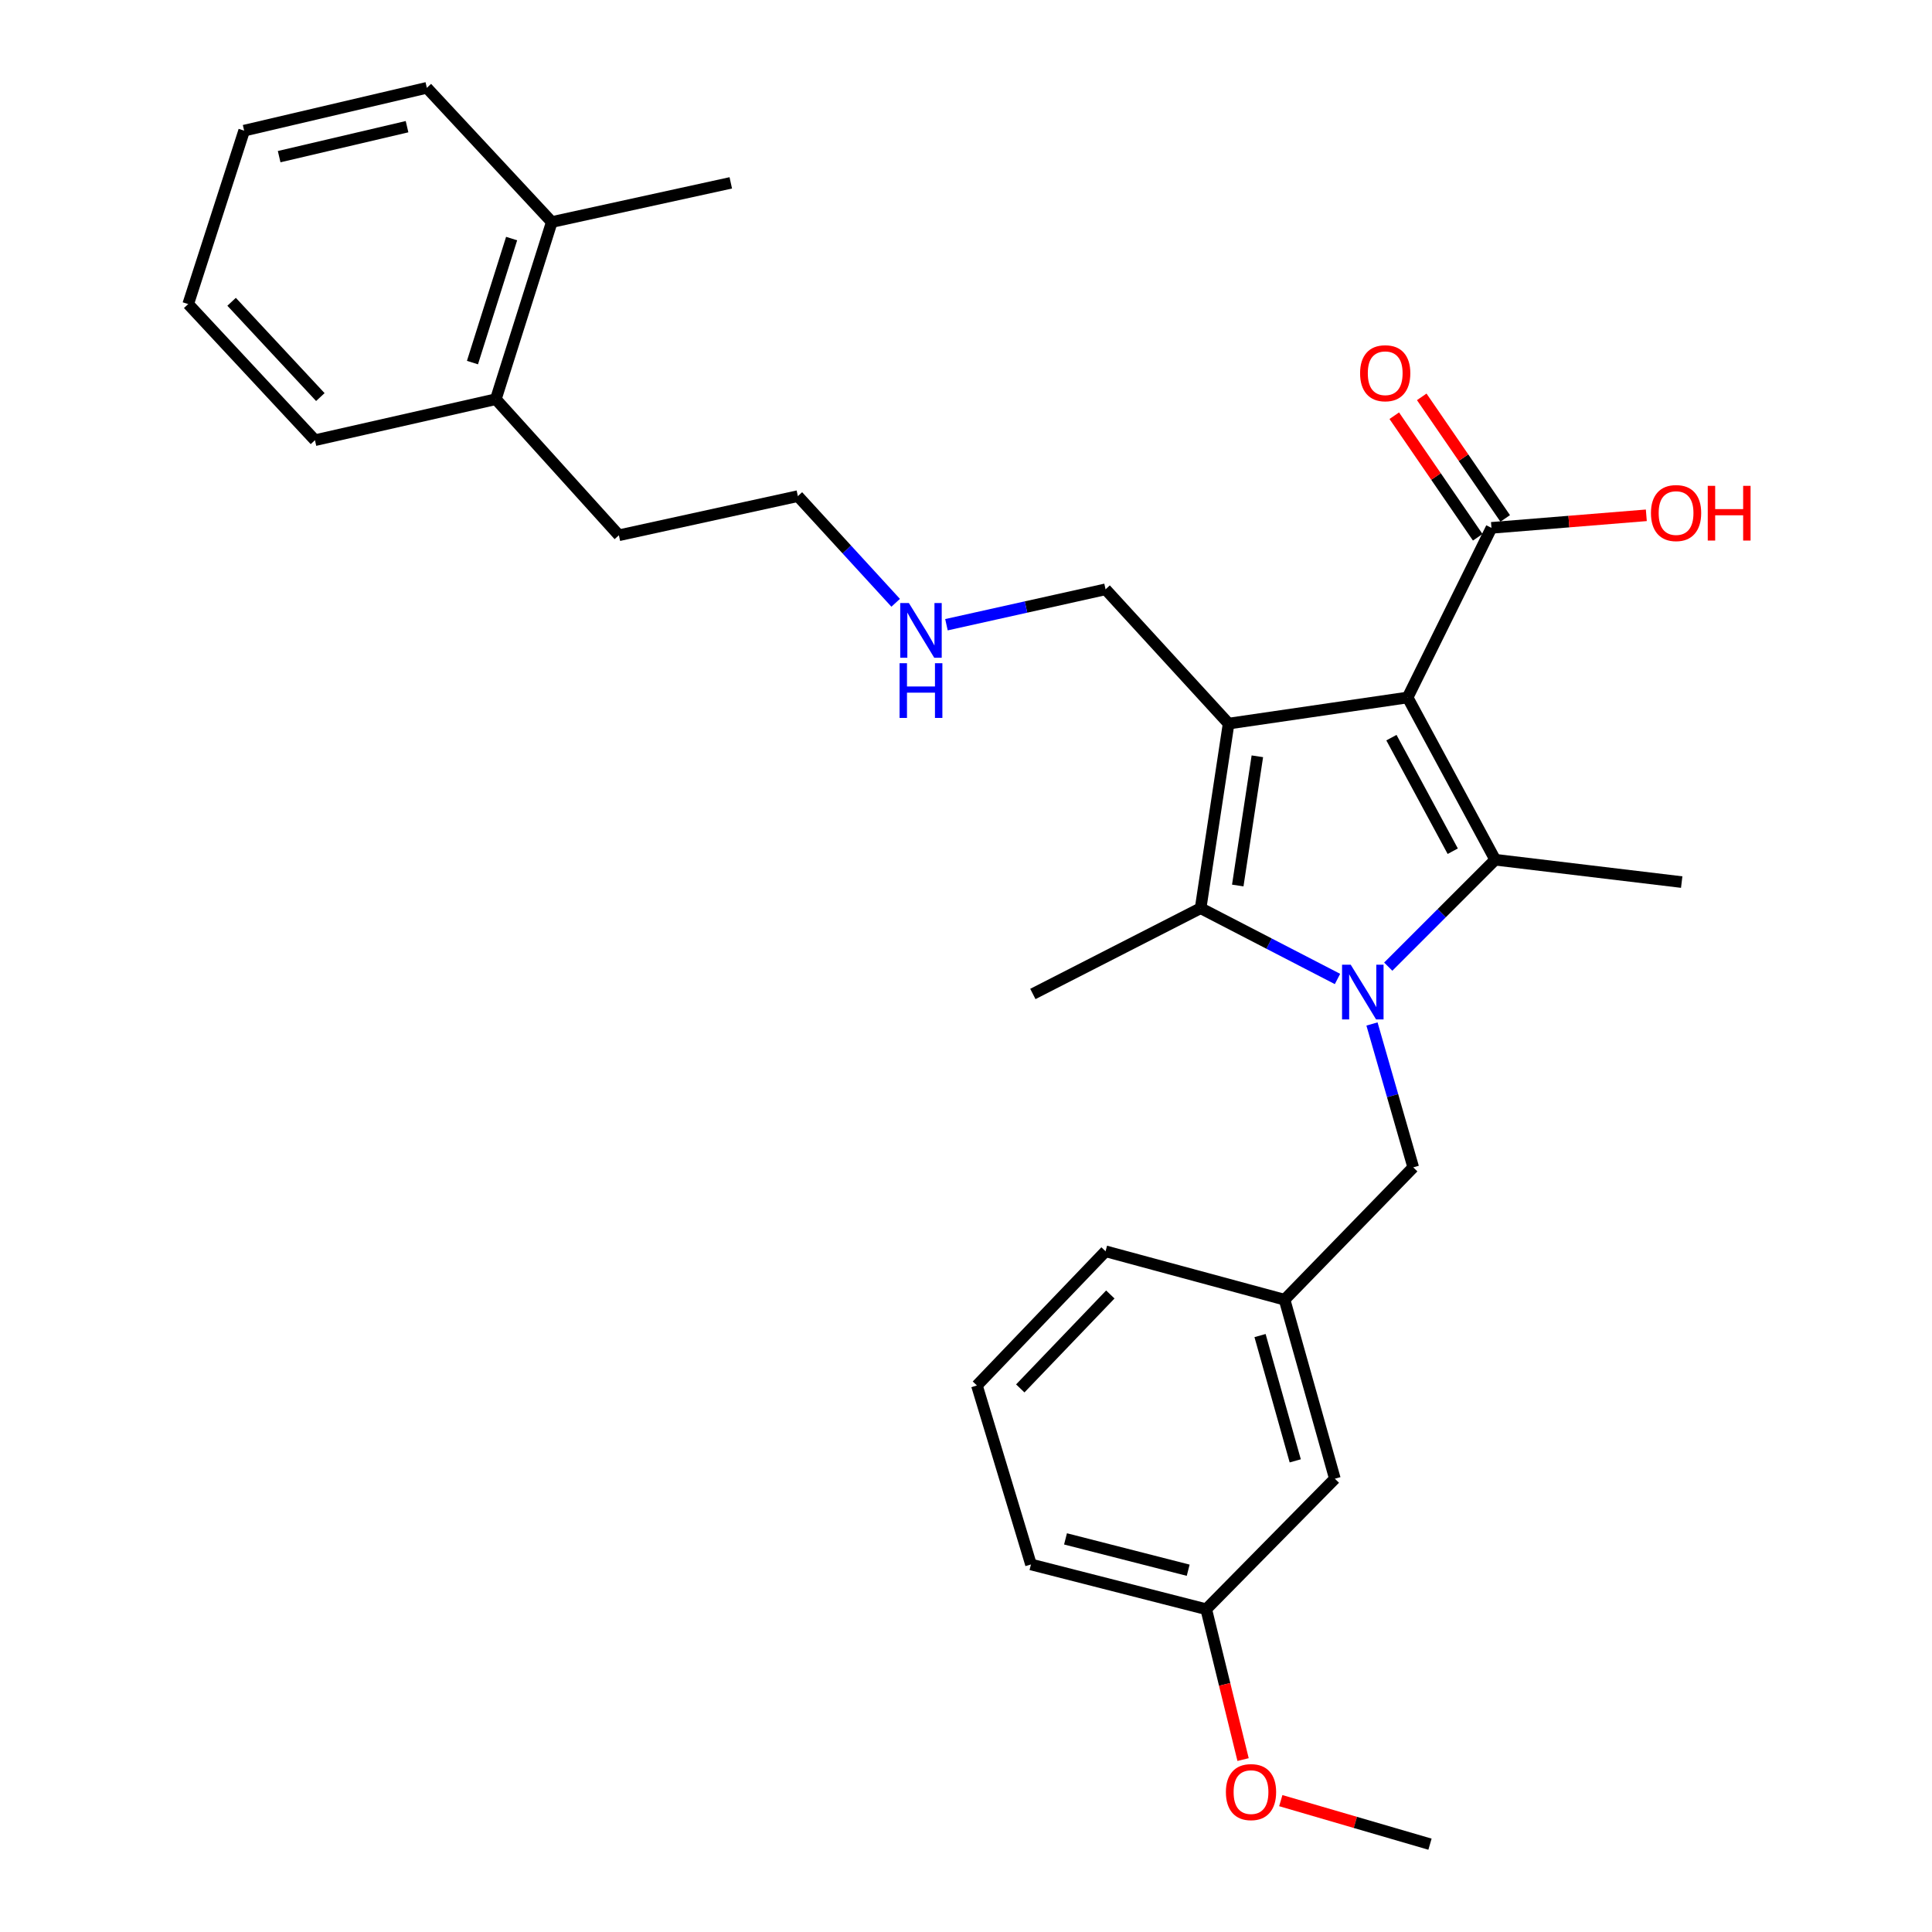 <?xml version='1.0' encoding='iso-8859-1'?>
<svg version='1.1' baseProfile='full'
              xmlns='http://www.w3.org/2000/svg'
                      xmlns:rdkit='http://www.rdkit.org/xml'
                      xmlns:xlink='http://www.w3.org/1999/xlink'
                  xml:space='preserve'
width='1000px' height='1000px' viewBox='0 0 1000 1000'>
<!-- END OF HEADER -->
<rect style='opacity:1.0;fill:#FFFFFF;stroke:none' width='1000' height='1000' x='0' y='0'> </rect>
<path class='bond-1' d='M 728.574,361.015 L 635.927,374.535' style='fill:none;fill-rule:evenodd;stroke:#000000;stroke-width:6px;stroke-linecap:butt;stroke-linejoin:miter;stroke-opacity:1' />
<path class='bond-2' d='M 728.574,361.015 L 773.915,444.99' style='fill:none;fill-rule:evenodd;stroke:#000000;stroke-width:6px;stroke-linecap:butt;stroke-linejoin:miter;stroke-opacity:1' />
<path class='bond-2' d='M 720.199,381.805 L 751.938,440.588' style='fill:none;fill-rule:evenodd;stroke:#000000;stroke-width:6px;stroke-linecap:butt;stroke-linejoin:miter;stroke-opacity:1' />
<path class='bond-4' d='M 728.574,361.015 L 771.98,273.216' style='fill:none;fill-rule:evenodd;stroke:#000000;stroke-width:6px;stroke-linecap:butt;stroke-linejoin:miter;stroke-opacity:1' />
<path class='bond-0' d='M 718.548,500.334 L 746.232,472.662' style='fill:none;fill-rule:evenodd;stroke:#0000FF;stroke-width:6px;stroke-linecap:butt;stroke-linejoin:miter;stroke-opacity:1' />
<path class='bond-0' d='M 746.232,472.662 L 773.915,444.99' style='fill:none;fill-rule:evenodd;stroke:#000000;stroke-width:6px;stroke-linecap:butt;stroke-linejoin:miter;stroke-opacity:1' />
<path class='bond-5' d='M 710.138,530.012 L 720.812,567.117' style='fill:none;fill-rule:evenodd;stroke:#0000FF;stroke-width:6px;stroke-linecap:butt;stroke-linejoin:miter;stroke-opacity:1' />
<path class='bond-5' d='M 720.812,567.117 L 731.487,604.222' style='fill:none;fill-rule:evenodd;stroke:#000000;stroke-width:6px;stroke-linecap:butt;stroke-linejoin:miter;stroke-opacity:1' />
<path class='bond-29' d='M 692.283,506.716 L 656.861,488.401' style='fill:none;fill-rule:evenodd;stroke:#0000FF;stroke-width:6px;stroke-linecap:butt;stroke-linejoin:miter;stroke-opacity:1' />
<path class='bond-29' d='M 656.861,488.401 L 621.439,470.085' style='fill:none;fill-rule:evenodd;stroke:#000000;stroke-width:6px;stroke-linecap:butt;stroke-linejoin:miter;stroke-opacity:1' />
<path class='bond-3' d='M 635.927,374.535 L 621.439,470.085' style='fill:none;fill-rule:evenodd;stroke:#000000;stroke-width:6px;stroke-linecap:butt;stroke-linejoin:miter;stroke-opacity:1' />
<path class='bond-3' d='M 650.806,391.453 L 640.664,458.338' style='fill:none;fill-rule:evenodd;stroke:#000000;stroke-width:6px;stroke-linecap:butt;stroke-linejoin:miter;stroke-opacity:1' />
<path class='bond-8' d='M 635.927,374.535 L 572.236,305.028' style='fill:none;fill-rule:evenodd;stroke:#000000;stroke-width:6px;stroke-linecap:butt;stroke-linejoin:miter;stroke-opacity:1' />
<path class='bond-11' d='M 773.915,444.99 L 870.443,456.565' style='fill:none;fill-rule:evenodd;stroke:#000000;stroke-width:6px;stroke-linecap:butt;stroke-linejoin:miter;stroke-opacity:1' />
<path class='bond-14' d='M 621.439,470.085 L 534.608,514.478' style='fill:none;fill-rule:evenodd;stroke:#000000;stroke-width:6px;stroke-linecap:butt;stroke-linejoin:miter;stroke-opacity:1' />
<path class='bond-6' d='M 779.089,268.335 L 757.49,236.873' style='fill:none;fill-rule:evenodd;stroke:#000000;stroke-width:6px;stroke-linecap:butt;stroke-linejoin:miter;stroke-opacity:1' />
<path class='bond-6' d='M 757.49,236.873 L 735.89,205.41' style='fill:none;fill-rule:evenodd;stroke:#FF0000;stroke-width:6px;stroke-linecap:butt;stroke-linejoin:miter;stroke-opacity:1' />
<path class='bond-6' d='M 764.87,278.097 L 743.271,246.634' style='fill:none;fill-rule:evenodd;stroke:#000000;stroke-width:6px;stroke-linecap:butt;stroke-linejoin:miter;stroke-opacity:1' />
<path class='bond-6' d='M 743.271,246.634 L 721.671,215.172' style='fill:none;fill-rule:evenodd;stroke:#FF0000;stroke-width:6px;stroke-linecap:butt;stroke-linejoin:miter;stroke-opacity:1' />
<path class='bond-12' d='M 771.98,273.216 L 812.057,269.969' style='fill:none;fill-rule:evenodd;stroke:#000000;stroke-width:6px;stroke-linecap:butt;stroke-linejoin:miter;stroke-opacity:1' />
<path class='bond-12' d='M 812.057,269.969 L 852.134,266.721' style='fill:none;fill-rule:evenodd;stroke:#FF0000;stroke-width:6px;stroke-linecap:butt;stroke-linejoin:miter;stroke-opacity:1' />
<path class='bond-7' d='M 731.487,604.222 L 664.893,672.723' style='fill:none;fill-rule:evenodd;stroke:#000000;stroke-width:6px;stroke-linecap:butt;stroke-linejoin:miter;stroke-opacity:1' />
<path class='bond-13' d='M 664.893,672.723 L 690.927,765.37' style='fill:none;fill-rule:evenodd;stroke:#000000;stroke-width:6px;stroke-linecap:butt;stroke-linejoin:miter;stroke-opacity:1' />
<path class='bond-13' d='M 652.193,691.286 L 670.417,756.139' style='fill:none;fill-rule:evenodd;stroke:#000000;stroke-width:6px;stroke-linecap:butt;stroke-linejoin:miter;stroke-opacity:1' />
<path class='bond-19' d='M 664.893,672.723 L 572.236,647.666' style='fill:none;fill-rule:evenodd;stroke:#000000;stroke-width:6px;stroke-linecap:butt;stroke-linejoin:miter;stroke-opacity:1' />
<path class='bond-15' d='M 572.236,305.028 L 531.059,314.192' style='fill:none;fill-rule:evenodd;stroke:#000000;stroke-width:6px;stroke-linecap:butt;stroke-linejoin:miter;stroke-opacity:1' />
<path class='bond-15' d='M 531.059,314.192 L 489.882,323.355' style='fill:none;fill-rule:evenodd;stroke:#0000FF;stroke-width:6px;stroke-linecap:butt;stroke-linejoin:miter;stroke-opacity:1' />
<path class='bond-9' d='M 285.603,114.923 L 256.647,206.622' style='fill:none;fill-rule:evenodd;stroke:#000000;stroke-width:6px;stroke-linecap:butt;stroke-linejoin:miter;stroke-opacity:1' />
<path class='bond-9' d='M 264.813,123.484 L 244.543,187.673' style='fill:none;fill-rule:evenodd;stroke:#000000;stroke-width:6px;stroke-linecap:butt;stroke-linejoin:miter;stroke-opacity:1' />
<path class='bond-21' d='M 285.603,114.923 L 378.251,94.648' style='fill:none;fill-rule:evenodd;stroke:#000000;stroke-width:6px;stroke-linecap:butt;stroke-linejoin:miter;stroke-opacity:1' />
<path class='bond-22' d='M 285.603,114.923 L 220.935,45.455' style='fill:none;fill-rule:evenodd;stroke:#000000;stroke-width:6px;stroke-linecap:butt;stroke-linejoin:miter;stroke-opacity:1' />
<path class='bond-10' d='M 256.647,206.622 L 320.338,277.058' style='fill:none;fill-rule:evenodd;stroke:#000000;stroke-width:6px;stroke-linecap:butt;stroke-linejoin:miter;stroke-opacity:1' />
<path class='bond-23' d='M 256.647,206.622 L 163.022,227.846' style='fill:none;fill-rule:evenodd;stroke:#000000;stroke-width:6px;stroke-linecap:butt;stroke-linejoin:miter;stroke-opacity:1' />
<path class='bond-16' d='M 690.927,765.37 L 624.342,832.932' style='fill:none;fill-rule:evenodd;stroke:#000000;stroke-width:6px;stroke-linecap:butt;stroke-linejoin:miter;stroke-opacity:1' />
<path class='bond-24' d='M 463.598,312.005 L 438.286,284.399' style='fill:none;fill-rule:evenodd;stroke:#0000FF;stroke-width:6px;stroke-linecap:butt;stroke-linejoin:miter;stroke-opacity:1' />
<path class='bond-24' d='M 438.286,284.399 L 412.975,256.793' style='fill:none;fill-rule:evenodd;stroke:#000000;stroke-width:6px;stroke-linecap:butt;stroke-linejoin:miter;stroke-opacity:1' />
<path class='bond-17' d='M 624.342,832.932 L 633.878,871.842' style='fill:none;fill-rule:evenodd;stroke:#000000;stroke-width:6px;stroke-linecap:butt;stroke-linejoin:miter;stroke-opacity:1' />
<path class='bond-17' d='M 633.878,871.842 L 643.414,910.751' style='fill:none;fill-rule:evenodd;stroke:#FF0000;stroke-width:6px;stroke-linecap:butt;stroke-linejoin:miter;stroke-opacity:1' />
<path class='bond-30' d='M 624.342,832.932 L 533.63,809.754' style='fill:none;fill-rule:evenodd;stroke:#000000;stroke-width:6px;stroke-linecap:butt;stroke-linejoin:miter;stroke-opacity:1' />
<path class='bond-30' d='M 615.005,812.745 L 551.507,796.52' style='fill:none;fill-rule:evenodd;stroke:#000000;stroke-width:6px;stroke-linecap:butt;stroke-linejoin:miter;stroke-opacity:1' />
<path class='bond-26' d='M 662.933,932.004 L 701.546,943.275' style='fill:none;fill-rule:evenodd;stroke:#FF0000;stroke-width:6px;stroke-linecap:butt;stroke-linejoin:miter;stroke-opacity:1' />
<path class='bond-26' d='M 701.546,943.275 L 740.158,954.545' style='fill:none;fill-rule:evenodd;stroke:#000000;stroke-width:6px;stroke-linecap:butt;stroke-linejoin:miter;stroke-opacity:1' />
<path class='bond-18' d='M 505.651,717.126 L 572.236,647.666' style='fill:none;fill-rule:evenodd;stroke:#000000;stroke-width:6px;stroke-linecap:butt;stroke-linejoin:miter;stroke-opacity:1' />
<path class='bond-18' d='M 528.09,718.642 L 574.699,670.021' style='fill:none;fill-rule:evenodd;stroke:#000000;stroke-width:6px;stroke-linecap:butt;stroke-linejoin:miter;stroke-opacity:1' />
<path class='bond-25' d='M 505.651,717.126 L 533.63,809.754' style='fill:none;fill-rule:evenodd;stroke:#000000;stroke-width:6px;stroke-linecap:butt;stroke-linejoin:miter;stroke-opacity:1' />
<path class='bond-20' d='M 320.338,277.058 L 412.975,256.793' style='fill:none;fill-rule:evenodd;stroke:#000000;stroke-width:6px;stroke-linecap:butt;stroke-linejoin:miter;stroke-opacity:1' />
<path class='bond-31' d='M 220.935,45.455 L 126.372,67.617' style='fill:none;fill-rule:evenodd;stroke:#000000;stroke-width:6px;stroke-linecap:butt;stroke-linejoin:miter;stroke-opacity:1' />
<path class='bond-31' d='M 210.686,65.571 L 144.492,81.085' style='fill:none;fill-rule:evenodd;stroke:#000000;stroke-width:6px;stroke-linecap:butt;stroke-linejoin:miter;stroke-opacity:1' />
<path class='bond-27' d='M 163.022,227.846 L 97.415,157.39' style='fill:none;fill-rule:evenodd;stroke:#000000;stroke-width:6px;stroke-linecap:butt;stroke-linejoin:miter;stroke-opacity:1' />
<path class='bond-27' d='M 165.804,205.524 L 119.878,156.205' style='fill:none;fill-rule:evenodd;stroke:#000000;stroke-width:6px;stroke-linecap:butt;stroke-linejoin:miter;stroke-opacity:1' />
<path class='bond-28' d='M 97.415,157.39 L 126.372,67.617' style='fill:none;fill-rule:evenodd;stroke:#000000;stroke-width:6px;stroke-linecap:butt;stroke-linejoin:miter;stroke-opacity:1' />
<path  class='atom-1' d='M 699.126 499.331
L 708.406 514.331
Q 709.326 515.811, 710.806 518.491
Q 712.286 521.171, 712.366 521.331
L 712.366 499.331
L 716.126 499.331
L 716.126 527.651
L 712.246 527.651
L 702.286 511.251
Q 701.126 509.331, 699.886 507.131
Q 698.686 504.931, 698.326 504.251
L 698.326 527.651
L 694.646 527.651
L 694.646 499.331
L 699.126 499.331
' fill='#0000FF'/>
<path  class='atom-7' d='M 703.98 193.182
Q 703.98 186.382, 707.34 182.582
Q 710.7 178.782, 716.98 178.782
Q 723.26 178.782, 726.62 182.582
Q 729.98 186.382, 729.98 193.182
Q 729.98 200.062, 726.58 203.982
Q 723.18 207.862, 716.98 207.862
Q 710.74 207.862, 707.34 203.982
Q 703.98 200.102, 703.98 193.182
M 716.98 204.662
Q 721.3 204.662, 723.62 201.782
Q 725.98 198.862, 725.98 193.182
Q 725.98 187.622, 723.62 184.822
Q 721.3 181.982, 716.98 181.982
Q 712.66 181.982, 710.3 184.782
Q 707.98 187.582, 707.98 193.182
Q 707.98 198.902, 710.3 201.782
Q 712.66 204.662, 716.98 204.662
' fill='#FF0000'/>
<path  class='atom-13' d='M 854.53 265.554
Q 854.53 258.754, 857.89 254.954
Q 861.25 251.154, 867.53 251.154
Q 873.81 251.154, 877.17 254.954
Q 880.53 258.754, 880.53 265.554
Q 880.53 272.434, 877.13 276.354
Q 873.73 280.234, 867.53 280.234
Q 861.29 280.234, 857.89 276.354
Q 854.53 272.474, 854.53 265.554
M 867.53 277.034
Q 871.85 277.034, 874.17 274.154
Q 876.53 271.234, 876.53 265.554
Q 876.53 259.994, 874.17 257.194
Q 871.85 254.354, 867.53 254.354
Q 863.21 254.354, 860.85 257.154
Q 858.53 259.954, 858.53 265.554
Q 858.53 271.274, 860.85 274.154
Q 863.21 277.034, 867.53 277.034
' fill='#FF0000'/>
<path  class='atom-13' d='M 883.93 251.474
L 887.77 251.474
L 887.77 263.514
L 902.25 263.514
L 902.25 251.474
L 906.09 251.474
L 906.09 279.794
L 902.25 279.794
L 902.25 266.714
L 887.77 266.714
L 887.77 279.794
L 883.93 279.794
L 883.93 251.474
' fill='#FF0000'/>
<path  class='atom-16' d='M 470.435 312.13
L 479.715 327.13
Q 480.635 328.61, 482.115 331.29
Q 483.595 333.97, 483.675 334.13
L 483.675 312.13
L 487.435 312.13
L 487.435 340.45
L 483.555 340.45
L 473.595 324.05
Q 472.435 322.13, 471.195 319.93
Q 469.995 317.73, 469.635 317.05
L 469.635 340.45
L 465.955 340.45
L 465.955 312.13
L 470.435 312.13
' fill='#0000FF'/>
<path  class='atom-16' d='M 465.615 343.282
L 469.455 343.282
L 469.455 355.322
L 483.935 355.322
L 483.935 343.282
L 487.775 343.282
L 487.775 371.602
L 483.935 371.602
L 483.935 358.522
L 469.455 358.522
L 469.455 371.602
L 465.615 371.602
L 465.615 343.282
' fill='#0000FF'/>
<path  class='atom-18' d='M 634.521 927.585
Q 634.521 920.785, 637.881 916.985
Q 641.241 913.185, 647.521 913.185
Q 653.801 913.185, 657.161 916.985
Q 660.521 920.785, 660.521 927.585
Q 660.521 934.465, 657.121 938.385
Q 653.721 942.265, 647.521 942.265
Q 641.281 942.265, 637.881 938.385
Q 634.521 934.505, 634.521 927.585
M 647.521 939.065
Q 651.841 939.065, 654.161 936.185
Q 656.521 933.265, 656.521 927.585
Q 656.521 922.025, 654.161 919.225
Q 651.841 916.385, 647.521 916.385
Q 643.201 916.385, 640.841 919.185
Q 638.521 921.985, 638.521 927.585
Q 638.521 933.305, 640.841 936.185
Q 643.201 939.065, 647.521 939.065
' fill='#FF0000'/>
</svg>
